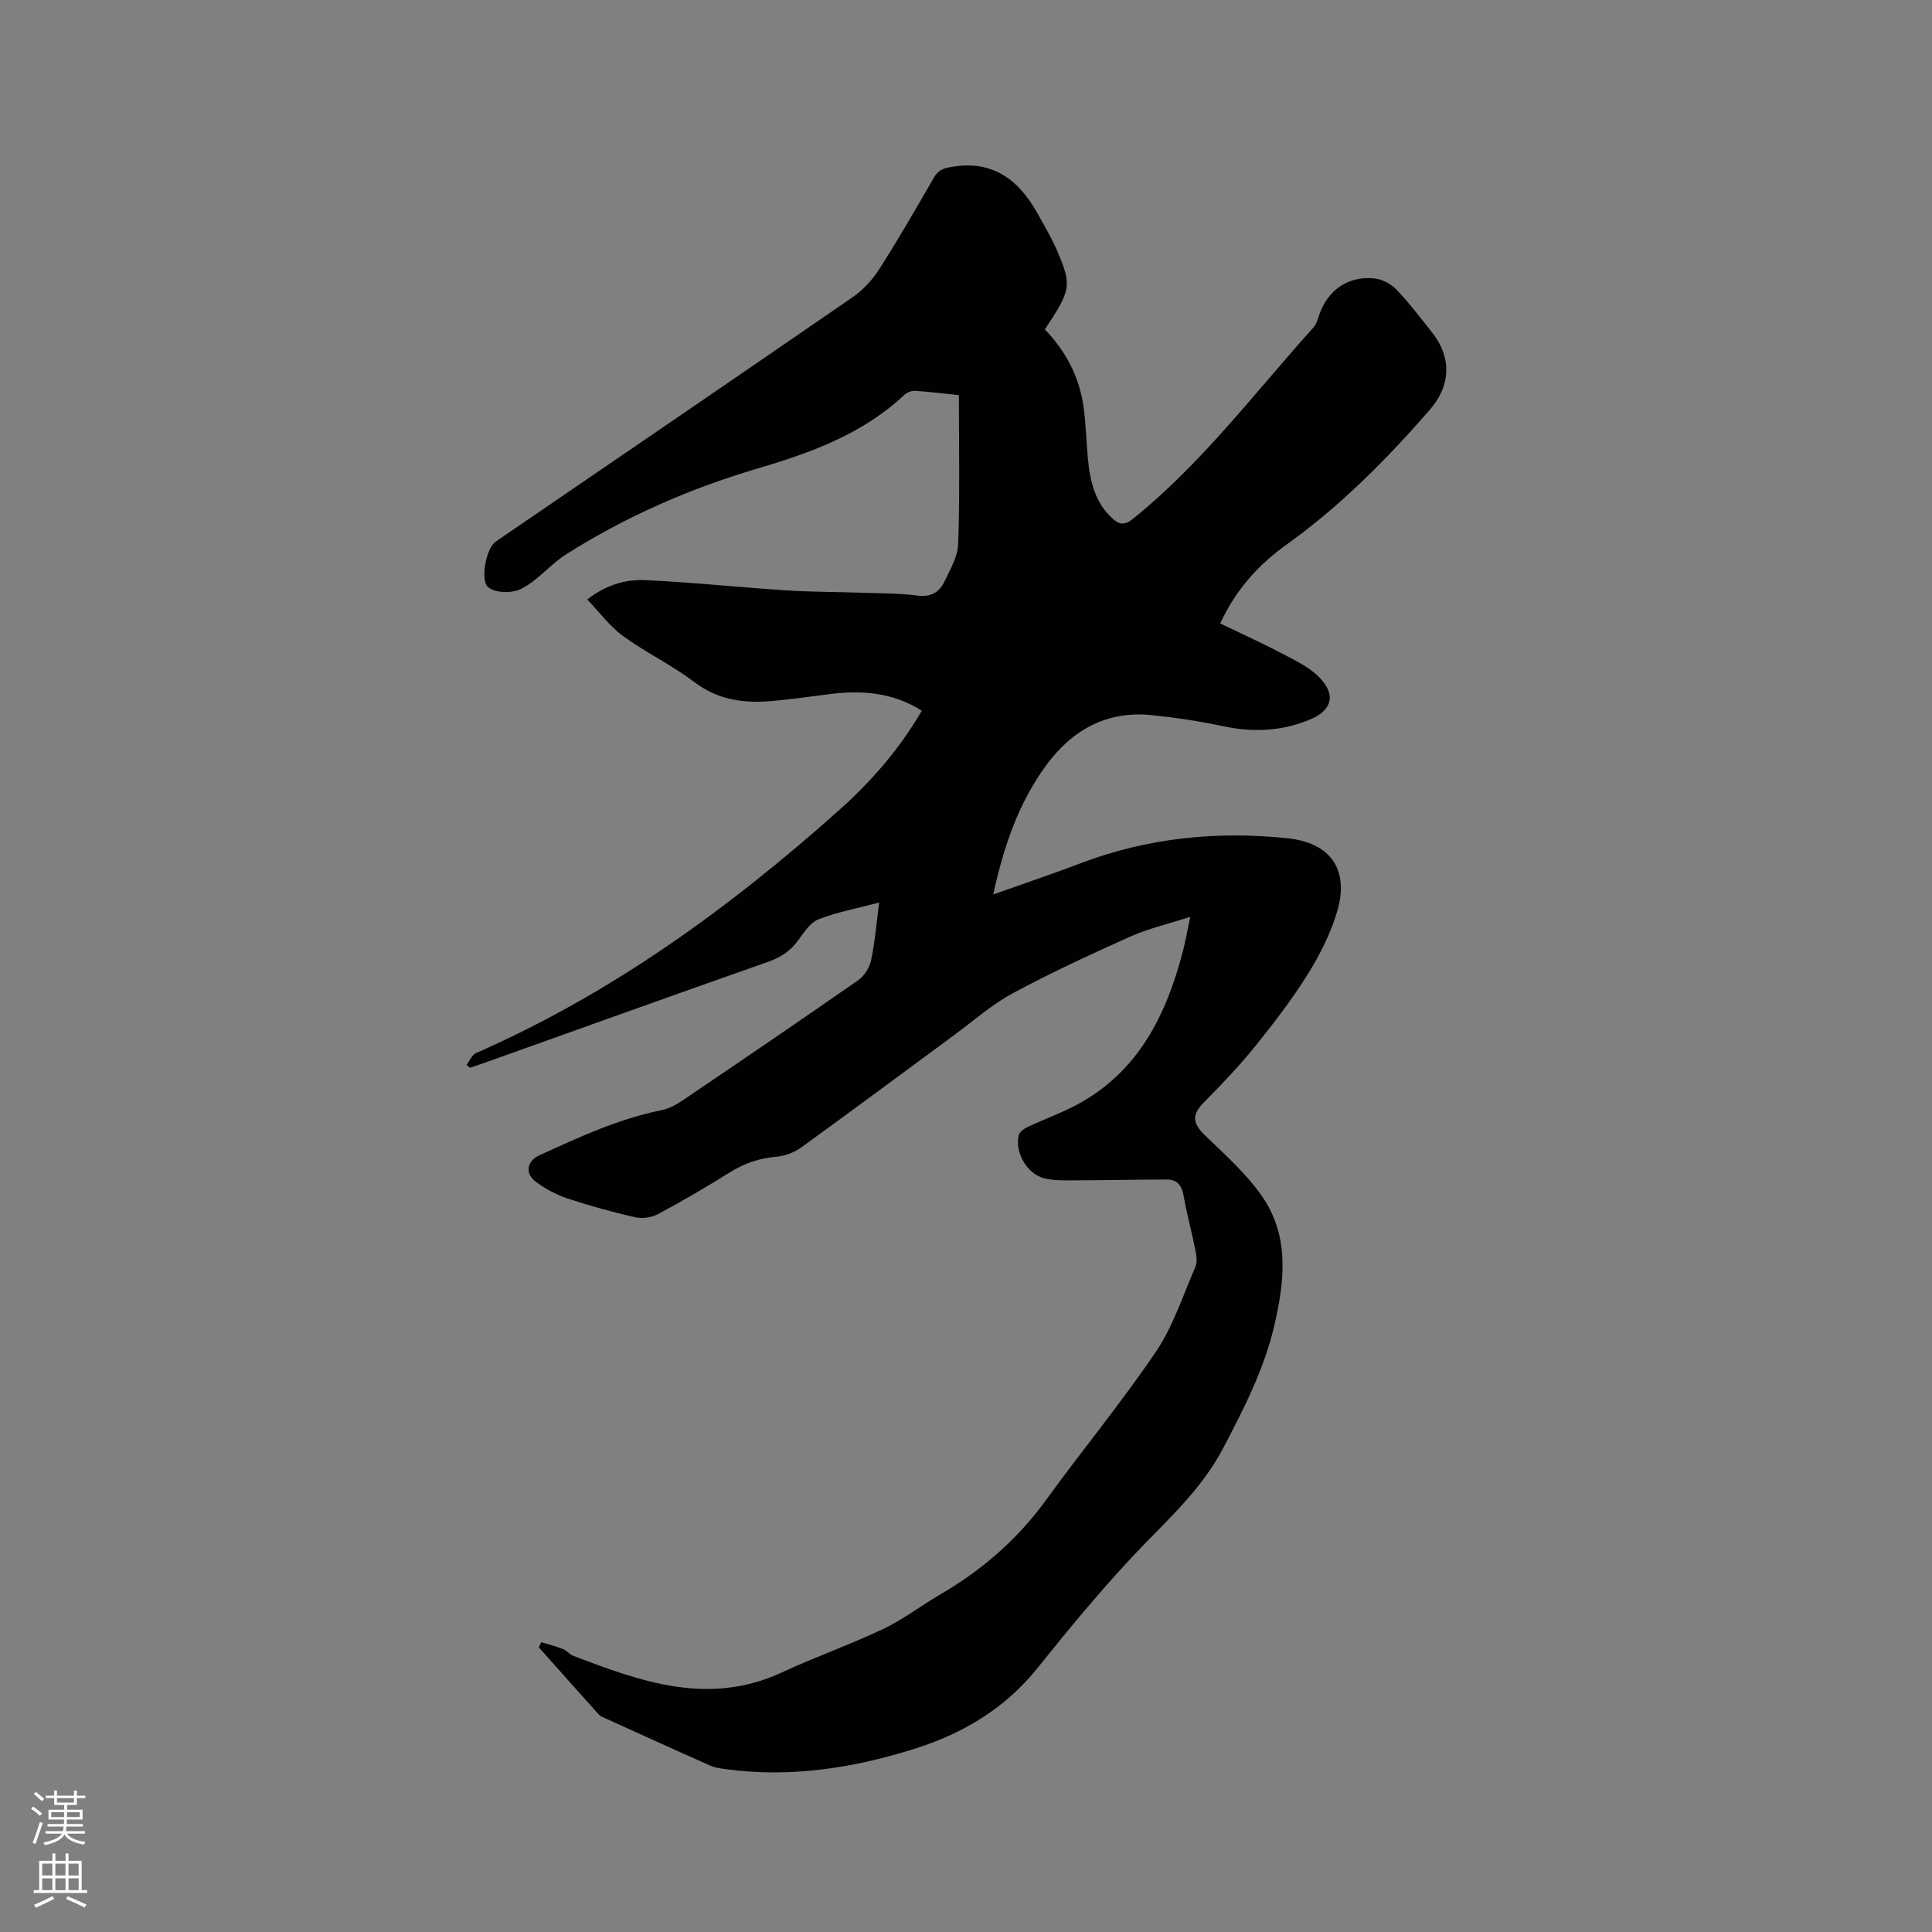 <svg enable-background="new 0 0 400 400" viewBox="0 0 400 400" xmlns="http://www.w3.org/2000/svg"><rect x="0" y="0" width="400" height="400" fill="#808080" stroke="none"/><path d="m6.44 374.46.42-.45c.65.47 1.27.95 1.85 1.44l-.45.49c-.65-.56-1.25-1.06-1.82-1.48m.93 7.33-.63-.26c.55-1.36 1.05-2.8 1.52-4.33.19.1.38.19.59.27-.46 1.29-.95 2.73-1.48 4.32m-.38-10.38.44-.42c.43.34 1.01.82 1.74 1.44l-.49.49c-.53-.51-1.09-1.01-1.69-1.51m2.5.35h1.72v-1.04h.59v1.04h3.52v-1.04h.59v1.04h1.75v.53h-1.75v1.42h-2.03v.97h3.22v2.03h-3.24c0 .35-.01.66-.03.93h3.32v.53h-3.37c-.03.27-.08.58-.15.94h3.96v.53h-3.71c.67.92 1.93 1.48 3.79 1.68-.13.24-.23.44-.29.59-2.13-.38-3.48-1.08-4.04-2.12-.43.97-1.77 1.72-4.03 2.23-.09-.19-.2-.37-.33-.55 2.1-.42 3.37-1.03 3.81-1.83h-3.36v-.53h3.58c.08-.29.13-.61.16-.94h-3.33v-.53h3.39c.02-.27.04-.58.04-.93h-3.23v-2.03h3.25v-.97h-2.07v-1.42h-1.73zm1.12 3.44v1h2.65c.01-.3.02-.44.01-.4v-.25-.35zm1.19-2h3.52v-.91h-3.52zm4.71 2h-2.63v.59c0 .15-.01.28-.01.4h2.64z" fill="#fbfcfa"/><path d="m13.56 383.74h.63v1.52h2.72v6.07h1.13v.6h-11.06v-.6h1.13v-6.07h2.73v-1.52h.63v1.52h2.1v-1.52zm-2.69 8.83.38.56c-1.24.63-2.53 1.25-3.85 1.85-.1-.21-.21-.42-.34-.63 1.36-.55 2.63-1.15 3.81-1.78m-2.13-4.27h2.1v-2.45h-2.1zm0 3.04h2.1v-2.46h-2.1zm2.72-3.04h2.1v-2.45h-2.1zm0 3.04h2.1v-2.46h-2.1zm6.07 3.6c-1.41-.71-2.7-1.3-3.86-1.78l.35-.56c1.45.62 2.75 1.19 3.88 1.72zm-1.25-9.09h-2.1v2.45h2.1zm-2.09 5.49h2.1v-2.46h-2.1z" fill="#fbfcfa"/><path d="m198.53 81.81c-3.42-.35-6.25-.72-9.09-.89-.74-.04-1.69.35-2.24.86-8.7 8.18-19.53 12.03-30.68 15.32-13.87 4.11-27.02 9.9-39.27 17.64-2.31 1.46-4.23 3.51-6.39 5.22-.98.78-2.04 1.54-3.17 2.05-2.5 1.11-6.36.5-7.04-.97-1.01-2.18.19-7.69 1.97-8.9 24.67-16.87 49.37-33.69 73.97-50.65 2.17-1.5 4.09-3.64 5.52-5.87 3.93-6.16 7.58-12.5 11.23-18.83.9-1.55 1.96-1.96 3.72-2.25 8.57-1.44 13.9 2.74 17.77 9.69 1.49 2.68 3.07 5.34 4.24 8.15 2.85 6.81 2.62 7.73-2.75 15.82 4.22 4.35 7.05 9.61 7.97 15.71.55 3.66.59 7.39.95 11.08.45 4.6 1.43 9.01 5.06 12.34 1.45 1.33 2.55 1.47 4.31.05 14.24-11.47 25.15-26.06 37.27-39.51.6-.67.91-1.65 1.2-2.54 1.73-5.22 6.05-8.29 11.54-7.68 1.59.18 3.4 1.15 4.52 2.32 2.63 2.75 4.93 5.82 7.31 8.8 4.16 5.21 3.95 11.06-.47 16.13-8.94 10.25-18.46 19.86-29.57 27.82-5.75 4.11-10.49 9.24-13.78 16.36 4.33 2.09 8.72 4.07 12.98 6.32 2.68 1.41 5.59 2.79 7.63 4.93 3.44 3.6 2.47 6.77-2.02 8.64-5.87 2.45-11.85 2.7-18.06 1.37-4.85-1.04-9.78-1.77-14.72-2.28-9.33-.97-16.54 3.14-21.86 10.41-5.69 7.77-8.77 16.74-10.94 26.72 6.36-2.26 12.24-4.24 18.03-6.44 13.85-5.28 28.18-6.72 42.81-5.21 9.11.94 12.97 6.6 10.31 15.36-1.36 4.48-3.55 8.83-6.04 12.82-3.25 5.2-7.01 10.11-10.87 14.89-3.24 4.01-6.81 7.78-10.45 11.44-2.76 2.78-2.65 4.41.23 7.19 4.09 3.94 8.43 7.83 11.64 12.45 5.78 8.33 4.65 17.79 2.47 27.01-2.11 8.9-6.23 16.92-10.48 25.04-4.75 9.07-12.1 15.34-18.79 22.5-6.87 7.35-13.31 15.12-19.59 22.98-6.75 8.46-15.53 13.7-25.6 16.86-12.63 3.97-25.57 6.01-38.86 4.23-1.14-.15-2.34-.29-3.37-.75-7.26-3.21-14.49-6.51-21.72-9.79-.48-.22-1.03-.41-1.37-.78-4.16-4.62-8.28-9.27-12.42-13.91.16-.36.33-.72.49-1.08 1.51.46 3.04.84 4.5 1.42.77.3 1.34 1.1 2.11 1.39 14.06 5.38 28.11 10.47 43.23 3.44 6.91-3.21 14.13-5.75 21.01-9.01 4.08-1.94 7.72-4.78 11.65-7.06 8.72-5.06 16.13-11.49 22.08-19.71 7.45-10.28 15.57-20.1 22.68-30.61 3.56-5.27 5.58-11.6 8.15-17.51.42-.96.28-2.28.06-3.36-.77-3.84-1.81-7.63-2.49-11.48-.37-2.13-1.36-3.3-3.44-3.3-6.33.01-12.67.15-19 .17-2.1.01-4.27.08-6.29-.39-3.62-.85-6.27-5.37-5.39-8.95.17-.7 1.13-1.38 1.88-1.73 3.35-1.58 6.86-2.82 10.11-4.56 12.8-6.84 18.58-18.62 22.03-31.94.5-1.93.84-3.9 1.49-6.99-4.58 1.48-8.67 2.42-12.43 4.1-8.21 3.67-16.39 7.46-24.31 11.72-4.35 2.34-8.14 5.72-12.15 8.67-10.5 7.73-20.96 15.52-31.52 23.16-1.46 1.06-3.39 1.86-5.17 2.01-3.59.29-6.74 1.36-9.79 3.27-4.84 3.04-9.8 5.92-14.83 8.62-1.32.71-3.24.99-4.7.66-4.74-1.08-9.45-2.39-14.07-3.91-2.26-.75-4.45-1.95-6.39-3.34-2.46-1.75-2.07-4.37.61-5.59 8.18-3.73 16.33-7.54 25.25-9.33 1.6-.32 3.17-1.2 4.54-2.13 12.11-8.2 24.21-16.42 36.2-24.78 1.28-.89 2.37-2.65 2.69-4.19.8-3.8 1.11-7.7 1.66-11.9-4.42 1.17-8.59 1.95-12.49 3.44-1.67.64-3 2.58-4.12 4.18-1.66 2.36-3.75 3.74-6.49 4.7-19.68 6.9-39.29 13.97-58.93 20.98-.89.32-1.79.61-2.69.91-.24-.2-.47-.4-.71-.6.66-.84 1.14-2.09 2-2.46 28.07-12.32 52.51-30.07 75.22-50.35 6.65-5.94 12.48-12.67 17.04-20.51-6.18-3.93-12.81-4.3-19.67-3.37-3.67.5-7.35.98-11.03 1.33-5.93.58-11.43-.11-16.48-3.95-4.62-3.51-9.97-6.05-14.67-9.47-2.73-1.99-4.82-4.87-7.42-7.58 4.02-3.11 8.06-4.19 12.12-4 9.72.45 19.41 1.5 29.12 2.12 5.46.35 10.94.32 16.4.51 3.59.12 7.21.11 10.77.57 2.66.34 4.44-.64 5.47-2.77 1.23-2.54 2.83-5.26 2.92-7.94.35-10.15.15-20.3.15-30.79z" fill="#010100"/></svg>